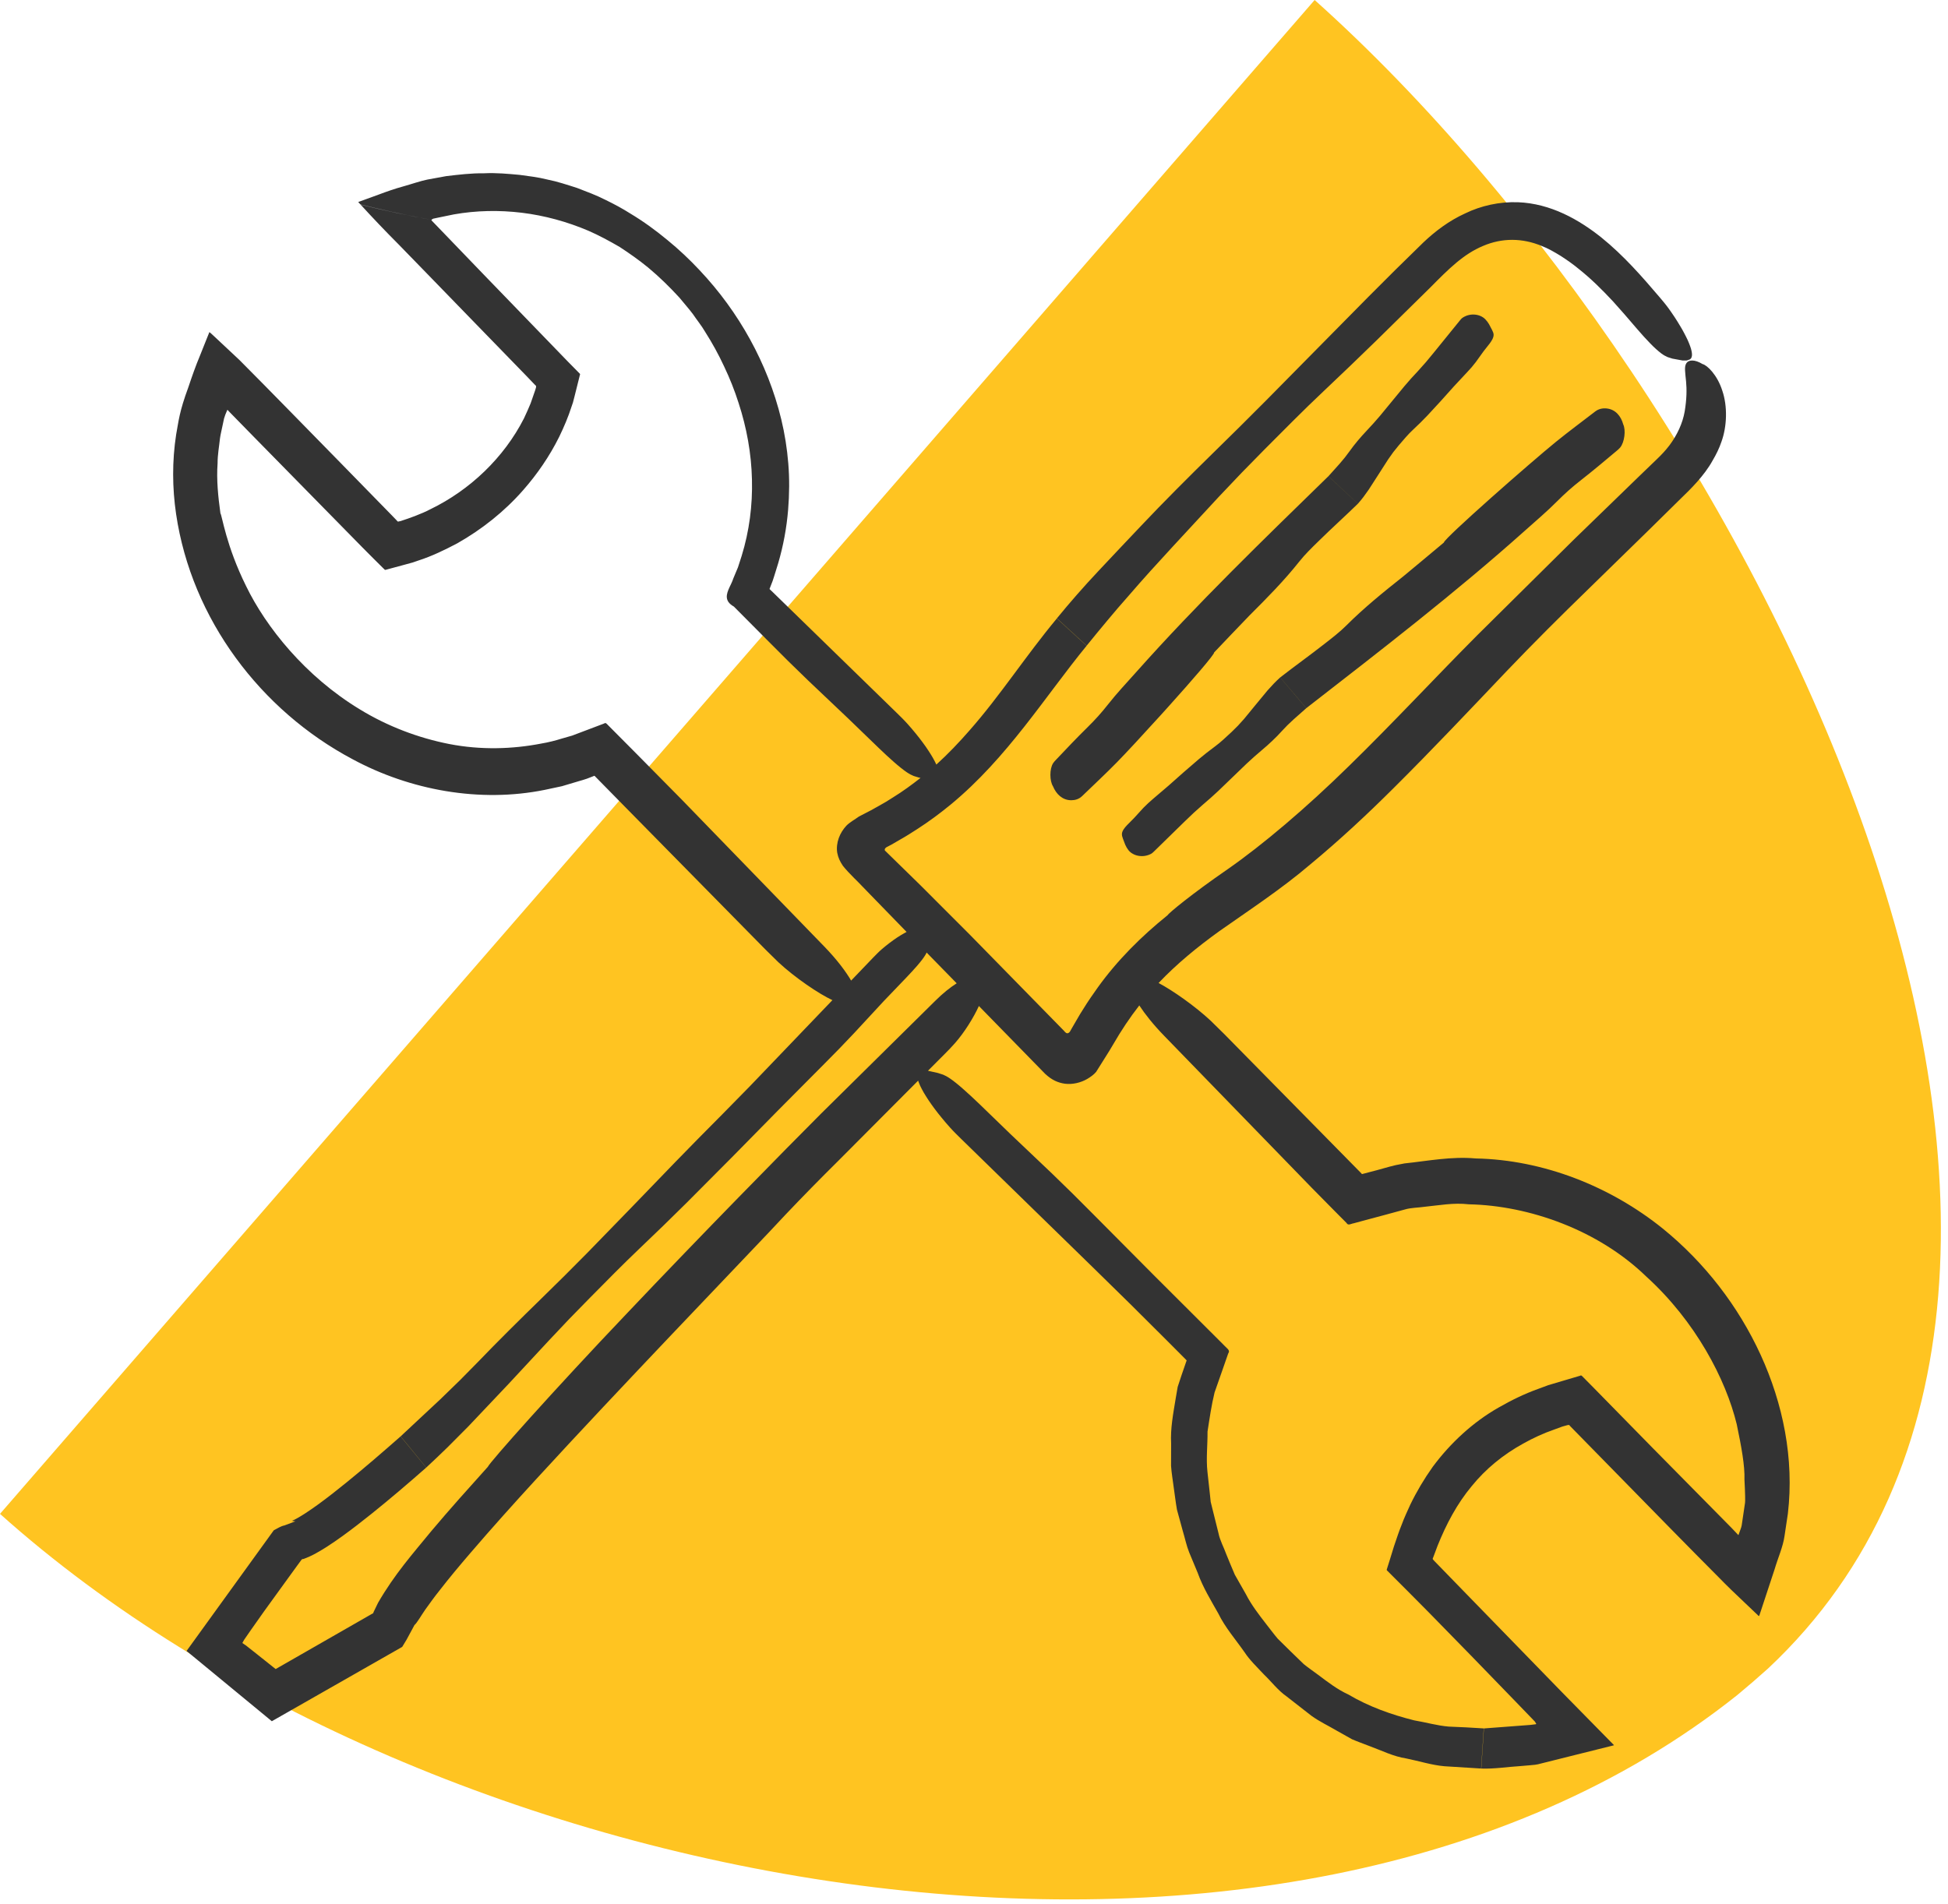 <?xml version="1.0" encoding="UTF-8"?>
<svg width="90px" height="88px" viewBox="0 0 90 88" version="1.1" xmlns="http://www.w3.org/2000/svg" xmlns:xlink="http://www.w3.org/1999/xlink">
    <title>AccountManagement</title>
    <g id="Contact-Us-122020" stroke="none" stroke-width="1" fill="none" fill-rule="evenodd">
        <g id="AccountManagement">
            <g id="Group-20">
                <path d="M80.263,78.33 C59.198,95.113 19.909,87.786 -9.9475983e-14,69.956 L60.738,-2.84217094e-14 C81.131,18.254 101.284,58.725 81.686,77.102 C81.22,77.521 80.746,77.93 80.263,78.33 Z" id="Fill-1" fill="#FFC421"></path>
                <path d="M22.358,8.008 C22.929,7.978 23.484,8.034 24.007,8.081 C24.409,8.137 24.849,8.184 25.293,8.297 C25.758,8.389 26.205,8.54 26.656,8.683 C27.098,8.853 27.545,9.018 27.966,9.232 C28.383,9.434 28.774,9.646 29.122,9.868 C29.74,10.238 30.309,10.656 30.841,11.097 C31.367,11.527 31.863,11.994 32.326,12.49 C33.245,13.465 34.019,14.532 34.653,15.682 C35.285,16.832 35.777,18.065 36.096,19.38 C36.257,20.047 36.364,20.729 36.42,21.416 C36.477,22.114 36.472,22.83 36.412,23.559 C36.343,24.392 36.191,25.218 35.955,26.022 C35.837,26.404 35.683,26.916 35.646,26.976 L35.646,26.976 L35.553,27.217 C35.585,27.257 35.628,27.289 35.664,27.325 L35.664,27.325 L41.413,32.925 L41.682,33.19 L41.812,33.325 L41.937,33.46 L42.128,33.679 L42.307,33.894 L42.473,34.102 L42.626,34.304 L42.767,34.499 L42.893,34.686 L43.007,34.864 L43.107,35.032 L43.192,35.19 L43.26,35.331 C43.802,34.841 44.31,34.307 44.798,33.747 C46.213,32.141 47.381,30.319 48.827,28.58 L48.827,28.58 L50.203,29.841 C48.302,32.159 46.543,35.021 43.922,37.18 C43.434,37.581 42.922,37.961 42.39,38.304 C42.124,38.475 41.859,38.646 41.584,38.799 L41.584,38.799 L41.186,39.03 L41.005,39.125 C40.933,39.155 40.852,39.217 40.883,39.302 L40.883,39.302 L42.532,40.914 L44.802,43.186 L49.145,47.621 L49.17,47.648 C49.215,47.705 49.285,47.781 49.364,47.732 C49.435,47.702 49.462,47.606 49.514,47.526 L49.514,47.526 L49.764,47.096 C49.858,46.928 49.96,46.764 50.065,46.6 C50.267,46.271 50.49,45.952 50.715,45.636 C51.623,44.369 52.746,43.256 53.933,42.301 C53.994,42.194 55.077,41.297 56.726,40.162 C58.323,39.049 60.332,37.353 62.335,35.386 C64.345,33.426 66.383,31.229 68.256,29.35 C70.127,27.497 71.735,25.904 72.707,24.941 L72.707,24.941 L75.752,21.987 L76.516,21.251 C76.773,21.007 76.946,20.82 77.133,20.576 C77.485,20.105 77.738,19.564 77.834,19.017 C77.932,18.424 77.933,17.989 77.898,17.619 C77.859,17.205 77.804,16.934 77.918,16.776 C78.017,16.628 78.29,16.598 78.659,16.823 C78.867,16.871 79.338,17.315 79.572,18.051 C79.821,18.776 79.789,19.709 79.533,20.413 C79.432,20.712 79.29,21.003 79.129,21.274 C78.737,21.991 78.082,22.626 77.65,23.043 L77.65,23.043 L76.223,24.449 L73.359,27.247 C72.088,28.481 70.84,29.725 69.622,31 C67.919,32.79 66.187,34.629 64.383,36.421 C63.162,37.638 61.887,38.826 60.536,39.945 C59.215,41.076 57.666,42.09 56.343,43.023 C55.317,43.761 54.363,44.544 53.528,45.424 C54.188,45.774 55.205,46.487 55.934,47.166 C56.139,47.368 56.35,47.576 56.56,47.782 L56.56,47.782 L62.901,54.226 C62.91,54.241 62.92,54.261 62.938,54.252 L62.938,54.252 L62.942,54.251 L63.302,54.156 C63.7,54.06 64.089,53.932 64.486,53.84 L64.887,53.762 C65.977,53.647 67.06,53.43 68.177,53.532 C71.3,53.593 74.403,54.82 76.833,56.781 C78.755,58.346 80.307,60.347 81.343,62.605 C82.374,64.857 82.9,67.401 82.602,69.945 L82.602,69.945 L82.448,70.973 C82.38,71.476 82.138,72.003 81.987,72.522 L81.987,72.522 L81.473,74.079 L81.345,74.468 L81.28,74.661 C81.256,74.714 81.189,74.596 81.146,74.572 L81.146,74.572 L80.563,74.017 C80.176,73.653 79.787,73.28 79.391,72.872 L79.391,72.872 L78.372,71.845 L77.154,70.608 L72.519,65.877 C72.514,65.823 72.417,65.855 72.327,65.881 L72.183,65.921 L71.809,66.058 C71.305,66.233 70.825,66.454 70.371,66.71 C69.455,67.214 68.644,67.872 67.99,68.681 C67.324,69.479 66.82,70.424 66.416,71.433 L66.416,71.433 L66.222,71.951 C66.216,71.984 66.178,72.026 66.198,72.054 L66.198,72.054 L66.272,72.137 L67.36,73.257 C68.974,74.916 70.585,76.573 72.195,78.228 L72.195,78.228 L74.145,80.213 L74.387,80.459 L74.507,80.581 L74.567,80.643 C74.564,80.657 74.519,80.658 74.497,80.667 L74.497,80.667 L73.833,80.833 L72.519,81.161 L71.22,81.486 C70.978,81.556 70.844,81.559 70.694,81.572 L70.694,81.572 L70.242,81.611 C69.639,81.647 69.039,81.748 68.436,81.725 L68.436,81.725 L68.559,79.871 L70.698,79.709 L70.886,79.686 C70.99,79.679 70.985,79.662 70.963,79.636 L70.963,79.636 L70.937,79.594 L70.922,79.568 L70.913,79.555 L70.908,79.548 L70.849,79.487 L69.898,78.502 L67.992,76.535 C67.338,75.866 66.68,75.192 66.022,74.519 L66.022,74.519 L65.031,73.52 L64.154,72.643 C64.13,72.603 64.052,72.575 64.071,72.524 L64.071,72.524 L64.118,72.374 L64.213,72.073 L64.399,71.469 L64.589,70.909 C64.639,70.754 64.705,70.601 64.763,70.447 C64.876,70.137 65.02,69.834 65.157,69.53 C65.449,68.926 65.797,68.341 66.193,67.783 C67.008,66.685 68.047,65.721 69.23,65.047 C69.819,64.708 70.43,64.409 71.059,64.184 L71.059,64.184 L71.528,64.01 L72.258,63.793 L72.999,63.574 C73.066,63.525 73.109,63.613 73.161,63.656 L73.161,63.656 L73.31,63.807 L73.609,64.109 L76.373,66.929 L79.989,70.594 L80.204,70.82 L80.316,70.938 C80.335,70.898 80.352,70.844 80.369,70.797 C80.4,70.697 80.447,70.602 80.468,70.49 L80.468,70.49 L80.622,69.449 C80.635,69.388 80.63,69.006 80.596,68.372 C80.618,67.74 80.457,66.86 80.239,65.814 C79.733,63.734 78.337,61.056 76.062,58.991 C73.848,56.841 70.653,55.708 67.859,55.651 C67.157,55.568 66.48,55.7 65.837,55.763 C65.517,55.811 65.197,55.803 64.9,55.892 C64.602,55.973 64.314,56.052 64.036,56.127 C63.645,56.232 63.269,56.333 62.909,56.429 L62.909,56.429 L62.541,56.529 C62.425,56.543 62.283,56.655 62.211,56.513 C62.038,56.339 61.869,56.168 61.704,56.003 C61.293,55.586 60.926,55.214 60.61,54.894 C58.337,52.553 56.062,50.21 53.792,47.871 C53.28,47.344 52.907,46.872 52.637,46.461 C52.197,47.025 51.797,47.626 51.433,48.258 L51.433,48.258 L51.254,48.558 L50.948,49.046 L50.641,49.534 C50.526,49.669 50.383,49.767 50.232,49.858 C49.929,50.033 49.56,50.121 49.207,50.08 C48.872,50.033 48.592,49.906 48.286,49.621 L48.286,49.621 L45.226,46.488 C44.982,47.023 44.554,47.714 44.117,48.208 C43.974,48.372 43.817,48.532 43.66,48.691 L43.66,48.691 L42.873,49.48 L43.325,49.581 L43.572,49.66 L43.72,49.731 L43.804,49.78 L43.896,49.84 L44.032,49.937 L44.179,50.052 L44.339,50.184 L44.508,50.331 L44.869,50.657 L45.248,51.015 C45.758,51.509 46.287,52.021 46.682,52.403 L46.682,52.403 L48.6,54.225 L49.555,55.156 L50.498,56.099 L53.306,58.925 L56.295,61.908 L56.596,62.21 C56.684,62.313 56.855,62.397 56.744,62.546 L56.744,62.546 L56.462,63.355 L56.114,64.348 C55.969,64.938 55.883,65.55 55.789,66.154 C55.796,66.771 55.718,67.39 55.785,68.008 L55.785,68.008 L55.887,68.937 L55.936,69.403 L56.049,69.859 L56.296,70.85 C56.363,71.188 56.538,71.491 56.653,71.814 C56.787,72.131 56.909,72.452 57.049,72.765 L57.049,72.765 L57.559,73.662 C57.817,74.167 58.162,74.613 58.507,75.058 C58.683,75.279 58.848,75.507 59.03,75.721 L59.03,75.721 L59.63,76.313 L60.234,76.898 C60.45,77.075 60.683,77.231 60.905,77.398 C61.351,77.733 61.79,78.072 62.295,78.303 C63.246,78.867 64.29,79.235 65.337,79.498 C65.872,79.587 66.395,79.741 66.932,79.786 L66.932,79.786 L67.744,79.822 L68.551,79.87 L68.429,81.724 C67.893,81.69 67.323,81.655 66.736,81.618 C66.151,81.568 65.567,81.378 64.973,81.259 C64.375,81.168 63.835,80.892 63.272,80.686 C62.999,80.579 62.725,80.484 62.465,80.371 C62.218,80.232 61.977,80.096 61.742,79.965 C61.383,79.751 60.967,79.559 60.586,79.284 L60.586,79.284 L59.44,78.39 C59.038,78.109 58.746,77.712 58.394,77.376 C58.07,77.029 57.736,76.712 57.504,76.356 C57.08,75.75 56.598,75.2 56.286,74.557 C55.943,73.947 55.573,73.348 55.336,72.684 L55.336,72.684 L54.94,71.732 C54.812,71.414 54.747,71.075 54.647,70.75 L54.647,70.75 L54.377,69.764 C54.318,69.429 54.279,69.09 54.23,68.753 C54.188,68.414 54.126,68.077 54.104,67.737 L54.104,67.737 L54.107,66.703 C54.069,66.01 54.205,65.32 54.319,64.62 L54.319,64.62 L54.41,64.089 L54.58,63.573 L54.801,62.932 L54.825,62.865 C54.812,62.847 54.792,62.831 54.776,62.813 L54.776,62.813 L54.665,62.701 C54.422,62.457 54.176,62.21 53.927,61.96 L53.927,61.96 L52.216,60.256 L50.493,58.566 L44.434,52.655 L44.156,52.381 L44.021,52.242 L43.892,52.102 L43.694,51.877 L43.509,51.655 L43.336,51.441 L43.177,51.233 L43.031,51.032 L42.899,50.841 L42.781,50.657 L42.676,50.485 L42.587,50.323 L42.512,50.173 L42.454,50.034 L42.419,49.937 L38.731,53.641 C37.907,54.456 37.103,55.275 36.308,56.112 L35.516,56.956 C34.021,58.528 32.508,60.118 31.002,61.701 C28.911,63.906 26.818,66.122 24.759,68.367 C23.73,69.489 22.713,70.622 21.729,71.769 C21.237,72.342 20.751,72.921 20.3,73.505 C20.065,73.796 19.86,74.088 19.649,74.379 C19.458,74.654 19.264,75 19.149,75.094 L19.149,75.094 L18.873,75.605 C18.848,75.656 18.818,75.71 18.786,75.766 L18.582,76.103 L12.559,79.538 C11.244,78.454 9.931,77.372 8.619,76.291 C9.967,74.426 11.309,72.569 12.649,70.715 C12.815,70.629 12.983,70.519 13.139,70.491 C13.308,70.432 13.478,70.366 13.648,70.298 L13.648,70.298 L13.484,70.282 L13.51,70.269 L13.546,70.252 L13.617,70.218 C13.664,70.197 13.719,70.162 13.77,70.135 C13.871,70.081 13.982,70.006 14.087,69.942 C14.303,69.802 14.52,69.65 14.735,69.494 C15.166,69.179 15.592,68.842 16.014,68.5 C16.86,67.815 17.687,67.098 18.508,66.376 L18.508,66.376 L19.691,67.818 C18.865,68.544 18.03,69.259 17.162,69.955 C16.727,70.303 16.287,70.647 15.823,70.982 C15.59,71.149 15.352,71.316 15.099,71.478 C14.967,71.559 14.845,71.64 14.697,71.72 L14.697,71.72 L14.557,71.8 L14.557,71.8 L14.479,71.84 L14.358,71.899 L14.296,71.929 L14.266,71.943 L14.027,72.039 L13.982,72.046 C13.961,72.038 13.954,72.055 13.942,72.066 L13.934,72.075 C13.93,72.079 13.926,72.082 13.906,72.108 L13.906,72.108 L13.753,72.317 L13.447,72.738 C13.033,73.311 12.615,73.887 12.199,74.462 L12.199,74.462 L11.586,75.331 L11.29,75.759 L11.242,75.84 L11.197,75.924 L11.325,76.011 L11.356,76.031 L11.531,76.17 L11.884,76.449 L12.736,77.127 L17.197,74.57 L17.197,74.57 L17.238,74.551 L17.238,74.551 L17.247,74.532 C17.254,74.512 17.256,74.49 17.27,74.471 L17.27,74.471 L17.466,74.066 C18.235,72.736 19.072,71.797 19.927,70.753 C20.779,69.738 21.659,68.761 22.538,67.783 C22.618,67.579 25.563,64.263 28.987,60.668 C32.402,57.062 36.261,53.136 37.946,51.449 L37.946,51.449 L43.2,46.258 C43.563,45.895 43.9,45.63 44.2,45.438 L42.989,44.2 L42.811,44.017 L42.781,44.079 L42.739,44.151 L42.67,44.255 L42.586,44.369 L42.489,44.49 L42.381,44.619 L42.138,44.891 L41.87,45.177 C41.5,45.564 41.116,45.963 40.83,46.262 L40.83,46.262 L39.475,47.726 L38.78,48.455 L38.073,49.172 L35.952,51.306 L33.842,53.452 L31.717,55.587 L30.643,56.642 L29.556,57.686 L28.968,58.254 L28.385,58.832 L27.227,60.001 L26.283,60.967 L25.354,61.951 L23.507,63.94 L21.639,65.913 L20.68,66.877 L20.19,67.349 L19.694,67.815 L18.512,66.372 C19.073,65.848 19.706,65.257 20.339,64.666 L20.339,64.666 L21.262,63.769 C21.556,63.47 21.842,63.18 22.113,62.905 C22.321,62.691 22.547,62.46 22.781,62.218 L22.781,62.218 L23.514,61.481 L24.256,60.746 C24.499,60.508 24.733,60.279 24.95,60.067 C25.33,59.694 25.7,59.33 26.064,58.971 L26.064,58.971 L27.129,57.901 C27.82,57.19 28.496,56.494 29.172,55.799 C29.846,55.101 30.52,54.403 31.209,53.689 L31.209,53.689 L32.265,52.609 C32.625,52.245 32.991,51.876 33.366,51.498 L33.366,51.498 L34.643,50.197 L35.905,48.881 L38.458,46.217 C37.826,45.923 36.728,45.177 35.963,44.466 C35.764,44.27 35.56,44.07 35.357,43.87 L35.357,43.87 L29.082,37.493 C28.542,36.943 28.004,36.396 27.467,35.85 C27.45,35.847 27.435,35.86 27.402,35.873 L27.402,35.873 L27.117,35.983 C26.991,36.029 26.861,36.062 26.732,36.101 L26.732,36.101 L25.959,36.331 L25.166,36.5 C22.172,37.106 18.949,36.52 16.283,35.08 C12.042,32.827 8.854,28.611 8.136,23.755 C7.958,22.547 7.95,21.305 8.137,20.088 C8.257,19.44 8.277,19.048 8.704,17.889 C8.87,17.394 9.041,16.903 9.242,16.426 L9.242,16.426 L9.53,15.705 L9.674,15.346 C9.762,15.41 9.858,15.512 9.95,15.593 L9.95,15.593 L11.061,16.634 L12.189,17.773 L13.387,18.993 L15.739,21.395 L18.09,23.801 C18.357,24.073 18.311,24.032 18.359,24.084 C18.392,24.127 18.453,24.079 18.503,24.08 C18.914,23.948 19.442,23.761 19.882,23.533 C21.719,22.644 23.285,21.144 24.207,19.335 C24.313,19.106 24.42,18.875 24.515,18.641 L24.515,18.641 L24.729,18.025 C24.746,17.943 24.815,17.842 24.72,17.789 L24.72,17.789 L24.325,17.376 L21.988,14.971 L19.654,12.567 L18.415,11.293 C17.787,10.664 17.208,10.054 16.662,9.457 C17.741,9.723 18.886,9.97 19.952,10.16 L19.555,10.087 C18.602,9.906 17.603,9.684 16.654,9.448 L16.654,9.448 L16.559,9.348 C16.549,9.319 16.633,9.312 16.666,9.293 L16.666,9.293 L16.936,9.195 C17.119,9.129 17.303,9.062 17.489,8.994 C17.863,8.853 18.244,8.719 18.63,8.614 C18.993,8.513 19.459,8.352 19.751,8.297 L19.751,8.297 L20.616,8.139 C21.194,8.071 21.774,8 22.358,8.008 Z M24.108,9.831 C23.059,9.704 22,9.725 20.971,9.907 L20.971,9.907 L20.203,10.065 L20.015,10.105 L19.996,10.115 L19.965,10.135 C19.937,10.148 19.934,10.154 19.943,10.156 L19.943,10.156 L19.948,10.158 C19.952,10.16 19.951,10.16 19.95,10.16 C19.951,10.16 19.95,10.16 19.949,10.16 L19.939,10.161 L19.939,10.161 L19.932,10.171 L19.932,10.179 L20.116,10.37 L20.576,10.847 L22.414,12.756 L26.234,16.706 L26.674,17.152 L26.783,17.263 C26.826,17.298 26.772,17.36 26.772,17.407 L26.772,17.407 L26.696,17.71 L26.545,18.314 L26.47,18.604 L26.408,18.784 C26.254,19.267 26.055,19.733 25.836,20.185 C25.387,21.088 24.817,21.916 24.168,22.653 C23.304,23.638 22.268,24.46 21.129,25.106 C20.55,25.411 19.958,25.7 19.327,25.903 L19.327,25.903 L19.072,25.991 L18.678,26.099 L17.878,26.315 C17.845,26.319 17.808,26.343 17.781,26.331 L17.781,26.331 L17.707,26.259 L17.266,25.821 L16.769,25.322 L11.741,20.201 L10.624,19.059 L10.525,18.954 C10.49,18.909 10.484,19.013 10.463,19.035 C10.423,19.118 10.394,19.209 10.364,19.301 C10.354,19.338 10.354,19.316 10.337,19.406 L10.337,19.406 L10.277,19.688 C10.241,19.877 10.19,20.063 10.164,20.254 C10.124,20.637 10.051,21.016 10.053,21.404 C9.997,22.175 10.078,22.951 10.184,23.72 C10.262,23.823 10.44,25.209 11.372,27.087 C12.279,28.958 14.092,31.249 16.634,32.785 C17.894,33.556 19.325,34.103 20.77,34.384 C22.22,34.664 23.683,34.618 25.006,34.36 C25.339,34.305 25.66,34.222 25.971,34.125 C26.129,34.08 26.283,34.035 26.435,33.992 C26.648,33.911 26.857,33.832 27.064,33.754 C27.349,33.646 27.632,33.54 27.91,33.434 C27.987,33.375 28.035,33.453 28.088,33.505 L28.088,33.505 L28.244,33.662 L28.554,33.974 C28.846,34.267 29.129,34.552 29.401,34.826 C30.237,35.673 30.949,36.394 31.485,36.937 C33.685,39.205 35.886,41.473 38.082,43.738 C38.679,44.354 39.08,44.895 39.345,45.348 L39.324,45.312 L40.334,44.258 L40.542,44.047 L40.648,43.945 L40.756,43.849 L40.932,43.703 L41.105,43.568 L41.275,43.443 L41.441,43.328 L41.603,43.225 L41.759,43.134 L41.885,43.064 L40.49,41.629 L39.866,40.986 C39.829,40.943 39.756,40.869 39.665,40.778 L39.462,40.576 C39.281,40.394 39.08,40.185 38.94,40.006 C38.803,39.8 38.725,39.632 38.682,39.411 C38.644,39.188 38.674,38.946 38.751,38.73 C38.828,38.513 38.954,38.317 39.106,38.153 C39.259,37.995 39.496,37.871 39.686,37.73 L39.686,37.73 L40.232,37.448 L40.596,37.245 C40.827,37.119 41.05,36.985 41.268,36.842 C41.712,36.568 42.132,36.26 42.541,35.939 L42.528,35.947 L42.454,35.932 L42.213,35.858 L42.067,35.79 L41.986,35.744 L41.896,35.687 L41.765,35.593 L41.621,35.482 L41.466,35.355 L41.302,35.214 L40.952,34.898 L40.585,34.551 C40.091,34.073 39.579,33.579 39.196,33.209 L39.196,33.209 L37.339,31.447 L36.414,30.547 L35.501,29.634 L33.905,28.029 C33.454,27.775 33.556,27.457 33.705,27.134 L33.782,26.972 C33.82,26.891 33.855,26.811 33.88,26.731 L33.88,26.731 L34.022,26.39 L34.094,26.219 L34.129,26.111 L34.266,25.686 C34.617,24.548 34.773,23.351 34.741,22.155 C34.714,20.959 34.498,19.763 34.122,18.616 C33.939,18.04 33.715,17.477 33.453,16.929 C33.198,16.379 32.904,15.846 32.577,15.332 C32.411,15.047 32.2,14.791 32.015,14.517 C31.816,14.25 31.593,14.005 31.383,13.746 C30.934,13.256 30.458,12.791 29.948,12.366 C29.527,12.021 29.083,11.708 28.629,11.412 C28.159,11.139 27.684,10.881 27.19,10.665 C26.198,10.243 25.158,9.959 24.108,9.831 Z M59.145,31.305 L60.351,32.726 C60.172,32.885 59.97,33.063 59.768,33.242 L59.768,33.242 L59.476,33.517 C59.386,33.612 59.298,33.704 59.215,33.791 C59.152,33.86 59.083,33.933 59.01,34.01 L59.01,34.01 L58.779,34.236 L58.54,34.456 C58.46,34.525 58.382,34.592 58.311,34.653 C58.186,34.761 58.064,34.867 57.944,34.97 L57.944,34.97 L57.597,35.287 C57.376,35.501 57.158,35.71 56.941,35.919 C56.723,36.129 56.507,36.338 56.285,36.551 L56.285,36.551 L55.938,36.868 C55.818,36.972 55.696,37.078 55.571,37.186 L55.571,37.186 L55.149,37.563 L54.74,37.954 L53.319,39.343 L53.252,39.405 L53.216,39.433 L53.177,39.457 L53.111,39.488 L53.045,39.514 L52.976,39.533 L52.908,39.548 L52.84,39.557 L52.771,39.561 L52.704,39.559 L52.637,39.553 L52.572,39.542 L52.508,39.526 L52.447,39.506 L52.388,39.481 L52.333,39.452 L52.28,39.42 L52.23,39.383 L52.185,39.342 L52.136,39.287 L52.054,39.166 L51.987,39.034 L51.881,38.756 L51.842,38.632 L51.835,38.567 L51.835,38.533 L51.838,38.5 L51.849,38.454 L51.867,38.408 L51.89,38.361 L51.919,38.315 L51.989,38.221 L52.071,38.13 C52.188,38.011 52.309,37.888 52.4,37.797 L52.4,37.797 L52.821,37.336 L53.045,37.117 L53.279,36.91 L53.989,36.304 L54.688,35.684 L55.395,35.074 L55.757,34.78 L56.131,34.496 L56.33,34.34 L56.523,34.173 L56.898,33.828 L57.196,33.533 L57.479,33.22 L58.018,32.563 L58.559,31.908 L58.844,31.597 L58.992,31.448 L59.145,31.305 Z M61.375,22.005 L62.735,23.278 C62.136,23.862 61.513,24.422 60.918,25.008 C60.612,25.308 60.299,25.609 60.035,25.942 C59.332,26.828 58.538,27.634 57.736,28.432 C57.189,29.003 56.638,29.573 56.096,30.148 C56.107,30.248 55.08,31.433 53.976,32.66 L53.626,33.048 C52.809,33.95 52.006,34.816 51.601,35.228 C51.079,35.761 50.53,36.27 49.994,36.789 C49.847,36.93 49.669,36.98 49.489,36.979 C49.087,36.977 48.798,36.698 48.648,36.331 C48.494,36.093 48.483,35.529 48.657,35.265 C48.693,35.21 48.74,35.161 48.786,35.112 C49.27,34.6 49.755,34.088 50.257,33.595 C50.592,33.267 50.901,32.923 51.191,32.553 C51.597,32.035 52.054,31.552 52.495,31.057 C55.284,27.922 58.357,24.948 61.375,22.005 L61.375,22.005 Z M74.124,18.871 L74.233,18.875 C74.637,18.918 74.892,19.229 74.996,19.613 C75.12,19.869 75.059,20.437 74.851,20.684 C74.807,20.736 74.754,20.781 74.701,20.826 C74.149,21.291 73.595,21.756 73.026,22.201 C72.647,22.497 72.292,22.812 71.953,23.153 C71.477,23.633 70.955,24.073 70.449,24.526 C67.241,27.394 63.768,30.071 60.353,32.724 L60.353,32.724 L59.147,31.304 C59.823,30.778 60.523,30.278 61.197,29.75 C61.544,29.479 61.898,29.208 62.206,28.9 C63.027,28.08 63.929,27.351 64.838,26.63 C65.462,26.111 66.088,25.594 66.708,25.071 C66.712,24.884 70.733,21.354 71.882,20.421 C72.477,19.938 73.094,19.482 73.7,19.015 C73.865,18.888 74.052,18.856 74.233,18.875 Z M69.845,9.343 L70.128,9.345 C71.643,9.402 72.947,10.149 73.976,10.967 C75.018,11.809 75.863,12.781 76.662,13.718 L76.662,13.718 L76.88,13.978 L76.985,14.11 L77.084,14.241 L77.232,14.451 L77.37,14.655 L77.496,14.852 L77.612,15.043 L77.719,15.223 L77.813,15.396 L77.897,15.559 L77.972,15.713 L78.034,15.858 L78.085,15.991 L78.126,16.114 L78.153,16.225 L78.169,16.325 L78.172,16.413 L78.16,16.488 L78.135,16.549 L78.085,16.603 L77.935,16.657 L77.739,16.659 L77.268,16.572 L77.044,16.501 L76.91,16.434 L76.836,16.389 L76.755,16.333 L76.64,16.241 L76.514,16.132 L76.379,16.006 L76.24,15.866 L75.947,15.554 L75.646,15.213 C75.245,14.743 74.836,14.269 74.523,13.927 C74.018,13.384 73.5,12.873 72.95,12.436 C72.678,12.209 72.392,12.01 72.104,11.824 C71.811,11.645 71.522,11.477 71.225,11.364 C70.34,10.995 69.4,10.986 68.52,11.364 C67.613,11.741 66.923,12.434 66.079,13.288 L66.079,13.288 L63.618,15.71 L62.377,16.911 L61.126,18.102 L60.449,18.75 L59.779,19.41 L58.447,20.744 L57.363,21.849 L56.296,22.973 L54.189,25.251 C53.491,26.008 52.801,26.764 52.141,27.533 C51.804,27.911 51.476,28.295 51.156,28.68 L51.156,28.68 L50.677,29.257 L50.206,29.836 L48.83,28.574 C49.4,27.874 50.068,27.11 50.76,26.374 L50.76,26.374 L51.785,25.285 C52.118,24.933 52.443,24.591 52.75,24.266 C52.988,24.018 53.246,23.749 53.514,23.468 L53.514,23.468 L54.351,22.616 L55.2,21.767 C55.479,21.492 55.748,21.228 55.996,20.983 C56.432,20.555 56.857,20.136 57.275,19.724 L57.275,19.724 L58.502,18.498 C59.303,17.687 60.085,16.894 60.867,16.101 C61.649,15.308 62.432,14.516 63.232,13.705 L63.232,13.705 L64.459,12.479 C64.883,12.064 65.313,11.642 65.754,11.21 C66.312,10.68 66.95,10.199 67.695,9.86 C68.428,9.504 69.279,9.316 70.128,9.345 Z M68.091,14.535 L68.156,14.539 L68.22,14.548 L68.283,14.562 L68.344,14.58 L68.402,14.603 L68.458,14.63 L68.51,14.661 L68.56,14.697 L68.615,14.746 L68.711,14.856 L68.793,14.978 L68.932,15.241 L68.985,15.359 L69.002,15.422 L69.006,15.455 L69.006,15.489 L69.001,15.535 L68.989,15.581 L68.972,15.629 L68.95,15.678 L68.893,15.776 L68.824,15.875 C68.723,16.003 68.62,16.136 68.542,16.234 L68.542,16.234 L68.187,16.728 L67.996,16.966 L67.791,17.192 L67.17,17.858 L66.562,18.536 L65.945,19.205 L65.626,19.53 L65.296,19.846 L65.119,20.019 L64.951,20.202 L64.626,20.578 L64.37,20.896 L64.132,21.232 L63.684,21.931 L63.236,22.627 L62.996,22.961 L62.869,23.122 L62.736,23.277 L61.377,22.004 C61.532,21.83 61.708,21.635 61.884,21.439 L61.884,21.439 L62.135,21.14 C62.212,21.038 62.287,20.938 62.357,20.845 C62.412,20.771 62.469,20.692 62.531,20.61 L62.531,20.61 L62.729,20.365 L62.937,20.125 C63.007,20.05 63.074,19.976 63.136,19.909 C63.246,19.79 63.352,19.675 63.457,19.561 L63.457,19.561 L63.758,19.216 C63.949,18.983 64.135,18.757 64.322,18.53 C64.51,18.303 64.697,18.076 64.887,17.844 L64.887,17.844 L65.187,17.498 C65.293,17.385 65.399,17.268 65.509,17.15 L65.509,17.15 L65.876,16.738 L66.228,16.313 L67.448,14.809 L67.506,14.741 L67.538,14.71 L67.573,14.683 L67.634,14.645 L67.696,14.614 L67.76,14.587 L67.826,14.566 L67.891,14.551 L67.959,14.54 L68.025,14.535 L68.091,14.535 Z" id="Combined-Shape" fill="#333333"></path>
            </g>
            <g id="Icons/2020/UseCase/CraftFairs-Copy" transform="translate(8, 8)"></g>
        </g>
    </g>
</svg>